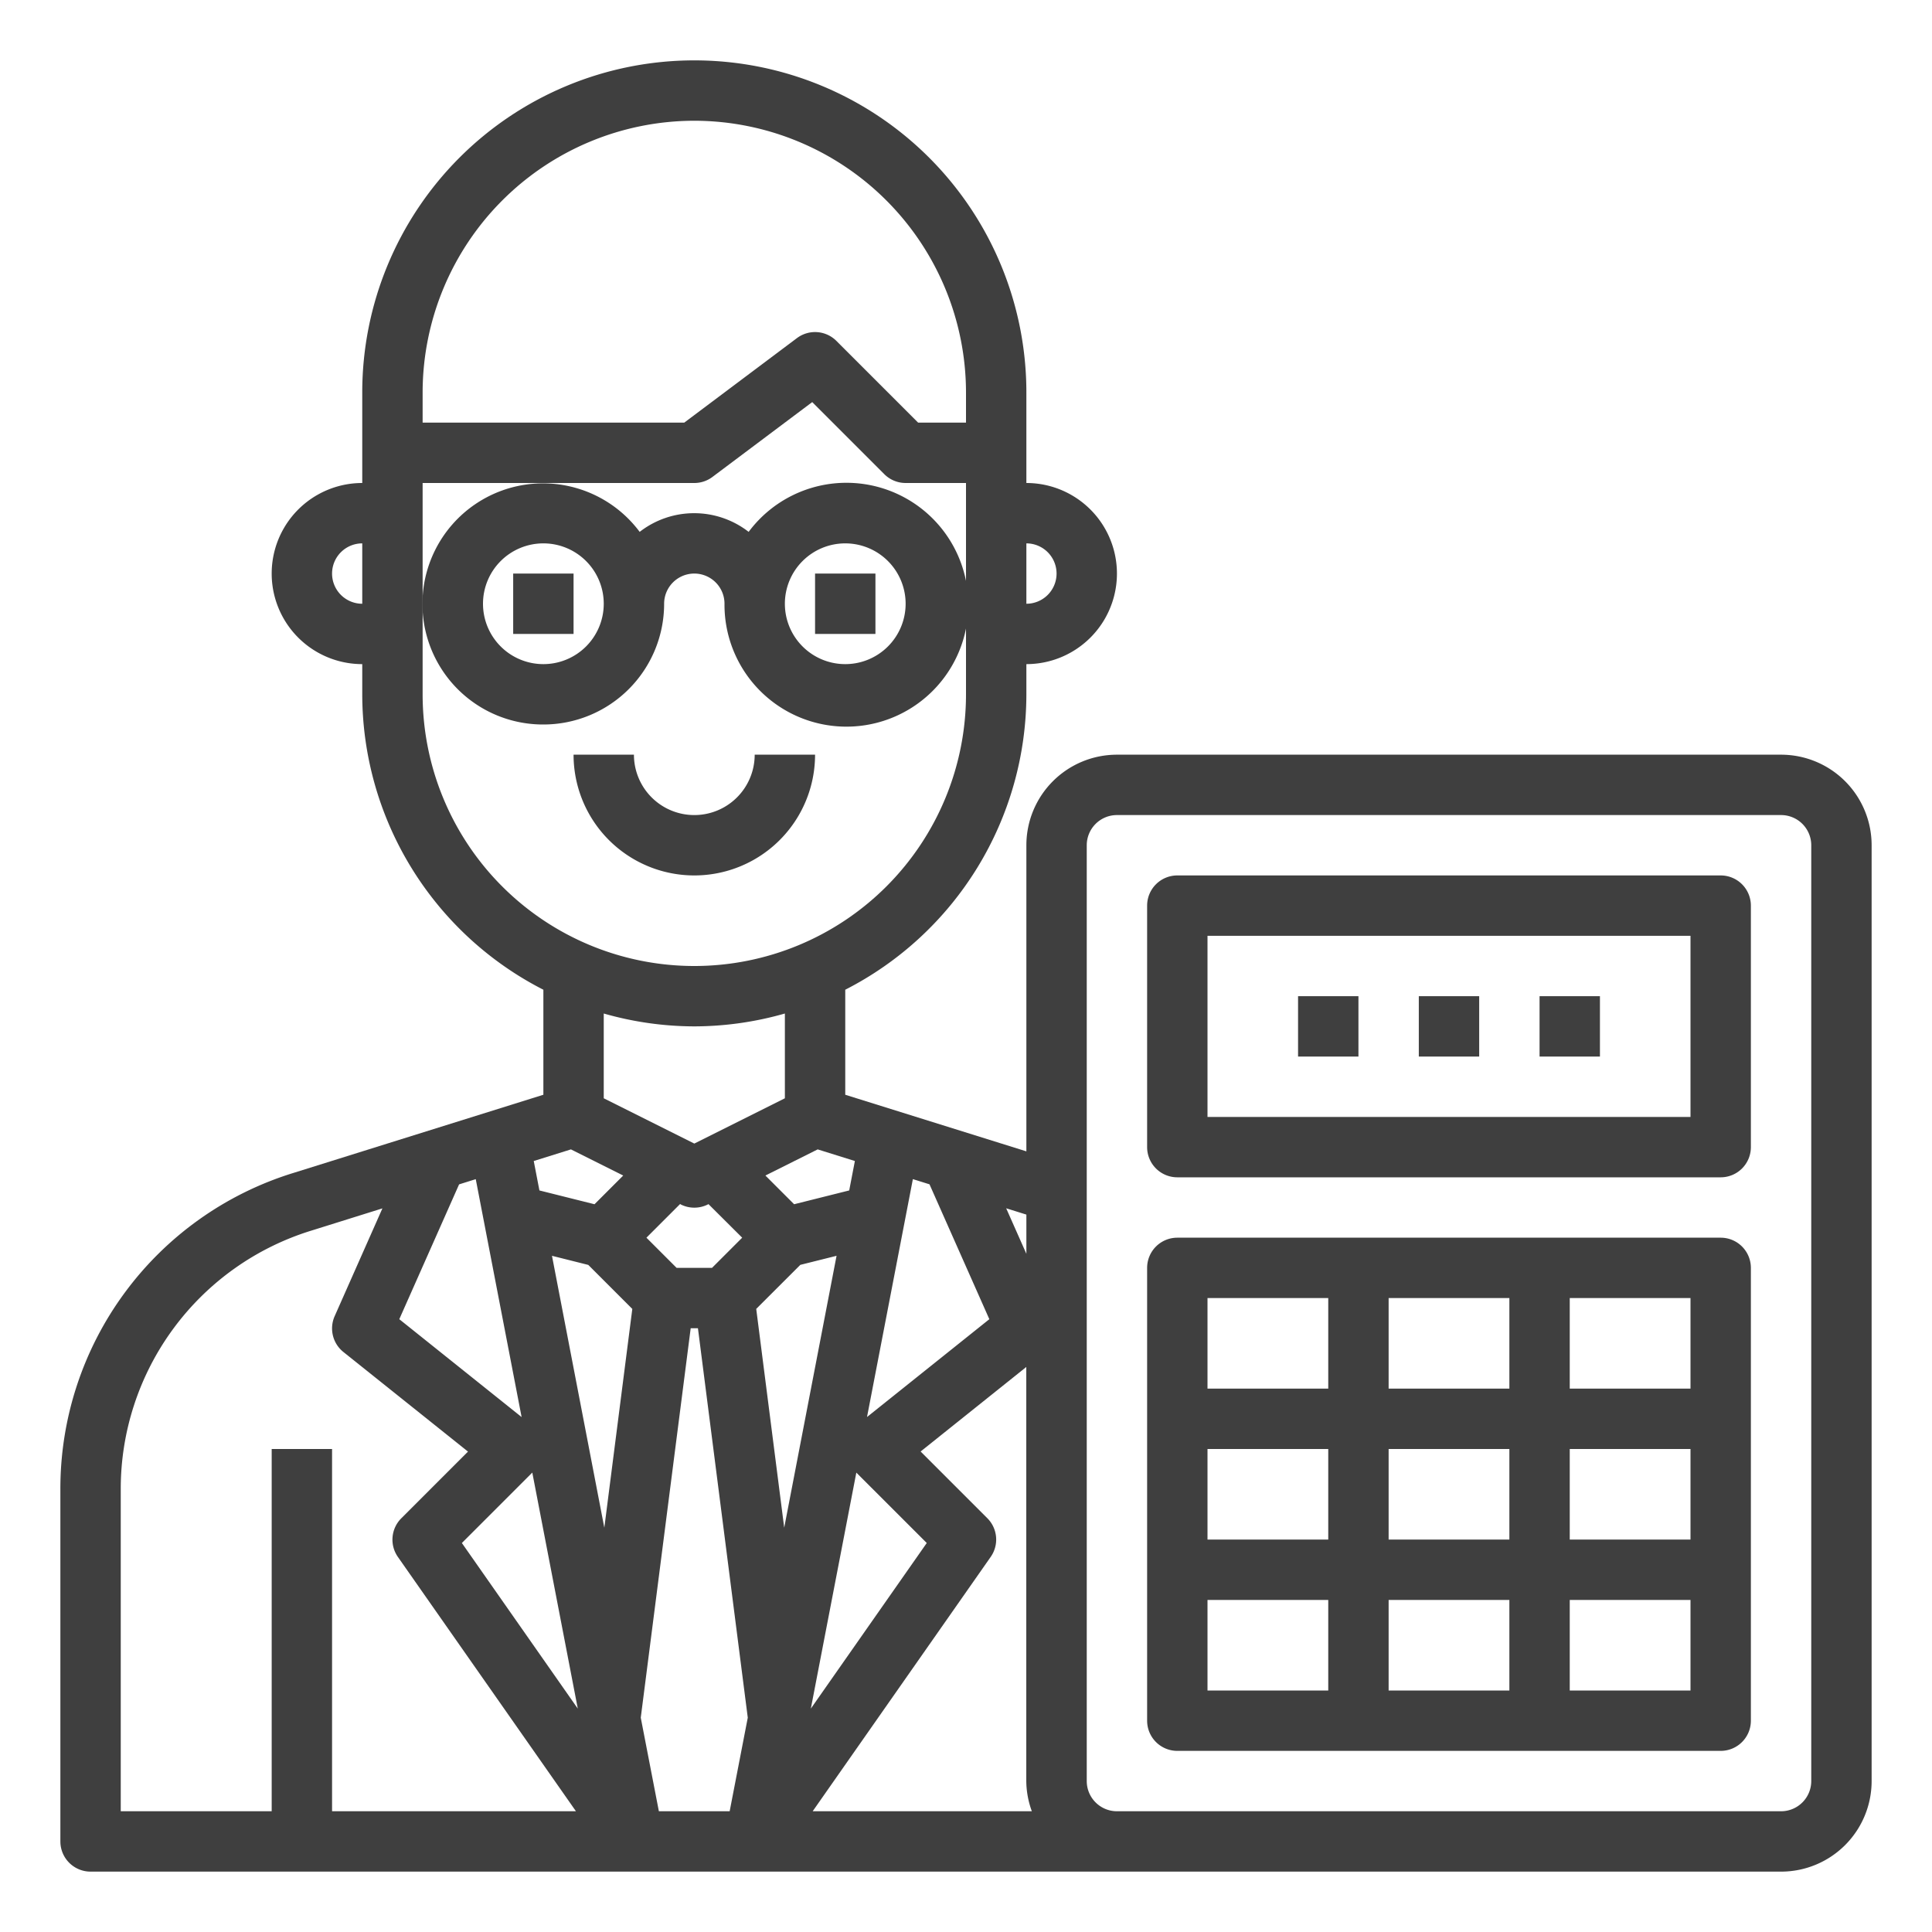 <?xml version="1.0" encoding="utf-8"?>
<svg xmlns="http://www.w3.org/2000/svg" height="512px" viewBox="0 0 64 64" width="512px"><g><g id="Accountant-2" data-name="Accountant"><path d="m17 19h2v2h-2z" data-original="#000000" class="active-path" data-old_color="#000000" fill="#3F3F3F"/><path d="m27 19h2v2h-2z" data-original="#000000" class="active-path" data-old_color="#000000" fill="#3F3F3F"/><path d="m27 25h-2a2 2 0 0 1 -4 0h-2a4 4 0 0 0 8 0z" data-original="#000000" class="active-path" data-old_color="#000000" fill="#3F3F3F"/><path d="m18 24a4 4 0 0 0 4-4 1 1 0 0 1 2 0 4.039 4.039 0 1 0 .8-2.381 2.941 2.941 0 0 0 -3.61 0 3.994 3.994 0 1 0 -3.19 6.381zm10-6a2 2 0 1 1 -2 2 2 2 0 0 1 2-2zm-10 0a2 2 0 1 1 -2 2 2 2 0 0 1 2-2z" data-original="#000000" class="active-path" data-old_color="#000000" fill="#3F3F3F"/><path d="m57 41h-18a1 1 0 0 0 -1 1v15a1 1 0 0 0 1 1h18a1 1 0 0 0 1-1v-15a1 1 0 0 0 -1-1zm-1 5h-4v-3h4zm-10 5v-3h4v3zm4 2v3h-4v-3zm-6-2h-4v-3h4zm2-5v-3h4v3zm6 2h4v3h-4zm-8-5v3h-4v-3zm-4 10h4v3h-4zm12 3v-3h4v3z" data-original="#000000" class="active-path" data-old_color="#000000" fill="#3F3F3F"/><path d="m59 25h-22a3 3 0 0 0 -3 3v10.14l-6-1.875v-3.479a11 11 0 0 0 6-9.786v-1a3 3 0 0 0 0-6v-3a11 11 0 0 0 -22 0v3a3 3 0 0 0 0 6v1a11 11 0 0 0 6 9.786v3.479l-8.277 2.589a10.943 10.943 0 0 0 -7.723 10.496v11.65a1 1 0 0 0 1 1h56a3 3 0 0 0 3-3v-31a3 3 0 0 0 -3-3zm-37.174 35-.6-3.1 1.654-12.9h.24l1.651 12.9-.6 3.1zm-6.618-20.766.552-.173 1.519 7.881-4.052-3.242zm4.28 2.668 1.458 1.458-.927 7.248-1.734-9.008zm3.065-2.002a1 1 0 0 0 .894 0l.022-.012 1.117 1.112-1 1h-1.172l-1-1 1.117-1.117zm3.959 2 1.2-.3-1.734 9.007-.927-7.248zm6.261 1.8-4.052 3.241 1.519-7.881.551.172zm-2.073 7.414-3.84 5.486 1.507-7.818zm-13.067-2.333 1.507 7.819-3.84-5.486zm15.186 2.792a1 1 0 0 0 -.112-1.28l-2.21-2.21 3.5-2.8v13.717a2.966 2.966 0 0 0 .184 1h-7.26zm1.181-10.039-.669-1.508.669.209zm-5.681-3.074-.188.975-1.825.457-.951-.951 1.732-.866zm6.681-19.46a1 1 0 0 1 -1 1v-2a1 1 0 0 1 1 1zm-12-15a9.01 9.01 0 0 1 9 9v1h-1.586l-2.707-2.707a1 1 0 0 0 -1.307-.093l-3.733 2.8h-8.667v-1a9.01 9.01 0 0 1 9-9zm-12 15a1 1 0 0 1 1-1v2a1 1 0 0 1 -1-1zm3 4v-7h9a1 1 0 0 0 .6-.2l3.306-2.48 2.387 2.387a1 1 0 0 0 .707.293h2v7a9 9 0 0 1 -18 0zm9 11a10.966 10.966 0 0 0 3-.426v2.808l-3 1.5-3-1.5v-2.808a10.966 10.966 0 0 0 3 .426zm-4.087 4.075 1.732.866-.951.951-1.825-.457-.188-.975zm-14.913 11.275a8.951 8.951 0 0 1 6.319-8.586l2.349-.735-1.582 3.571a1 1 0 0 0 .289 1.186l4.128 3.3-2.21 2.21a1 1 0 0 0 -.112 1.28l5.898 8.424h-8.079v-12h-2v12h-5zm56 9.65a1 1 0 0 1 -1 1h-22a1 1 0 0 1 -1-1v-31a1 1 0 0 1 1-1h22a1 1 0 0 1 1 1z" data-original="#000000" class="active-path" data-old_color="#000000" fill="#3F3F3F"/><path d="m57 29h-18a1 1 0 0 0 -1 1v8a1 1 0 0 0 1 1h18a1 1 0 0 0 1-1v-8a1 1 0 0 0 -1-1zm-1 8h-16v-6h16z" data-original="#000000" class="active-path" data-old_color="#000000" fill="#3F3F3F"/><path d="m51 33h2v2h-2z" data-original="#000000" class="active-path" data-old_color="#000000" fill="#3F3F3F"/><path d="m47 33h2v2h-2z" data-original="#000000" class="active-path" data-old_color="#000000" fill="#3F3F3F"/><path d="m43 33h2v2h-2z" data-original="#000000" class="active-path" data-old_color="#000000" fill="#3F3F3F"/></g></g> </svg>
